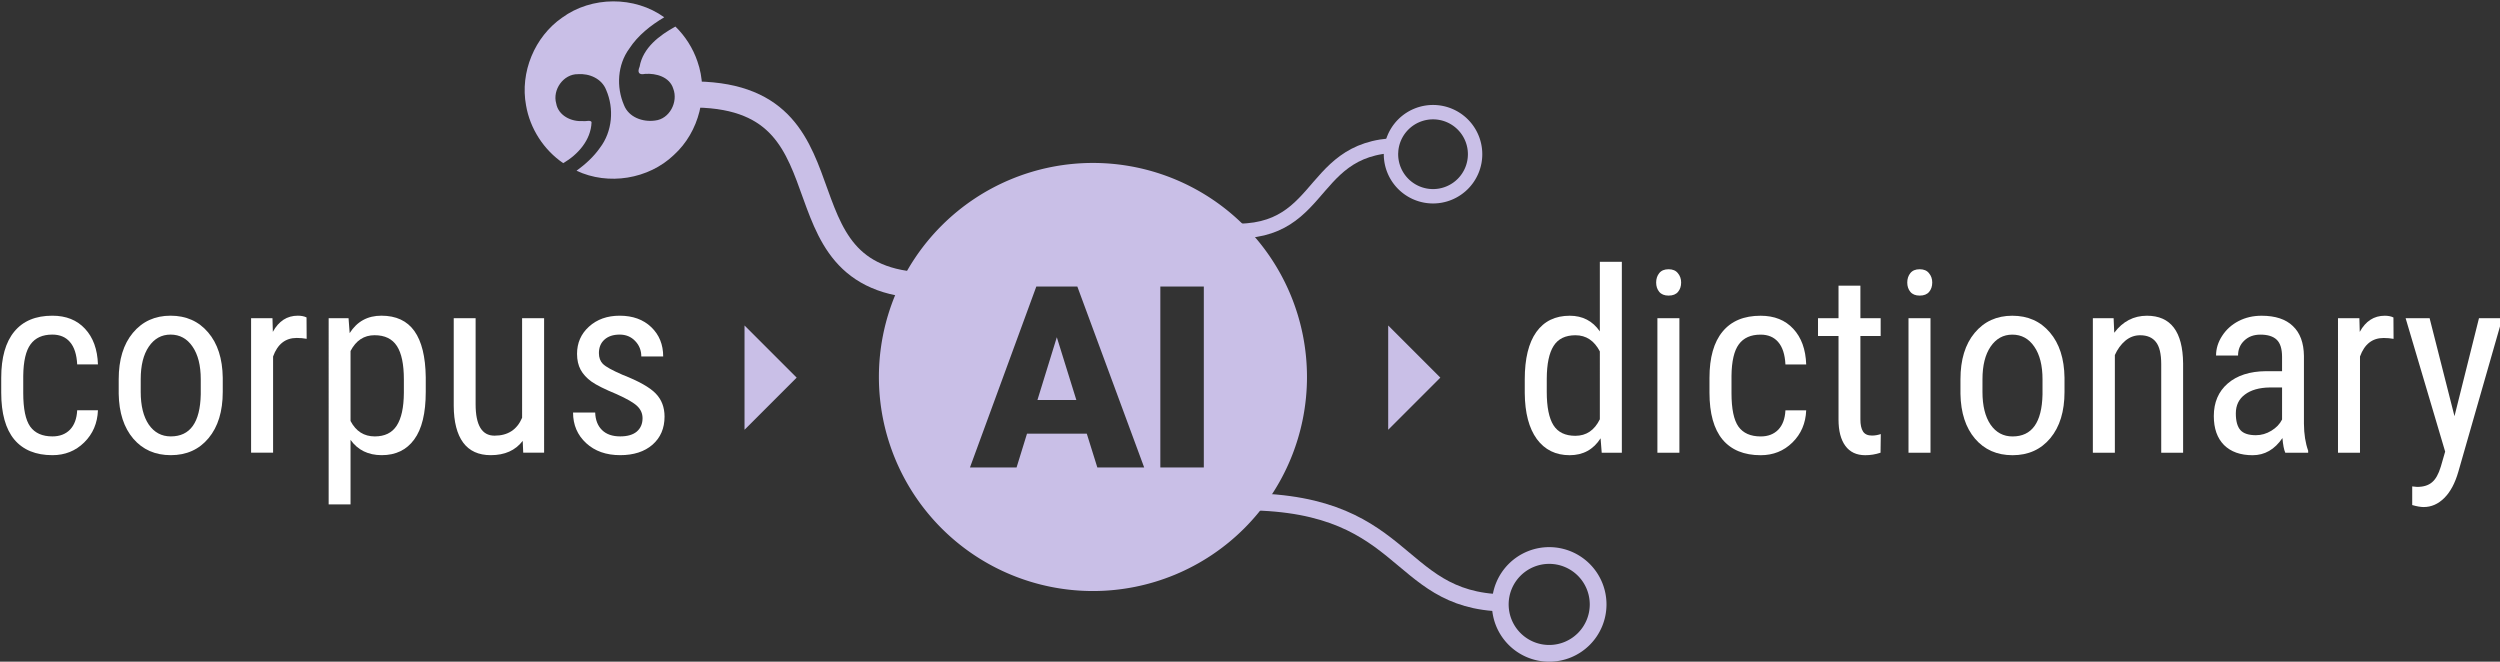<?xml version="1.0" encoding="UTF-8" standalone="no"?>
<!-- Created with Inkscape (http://www.inkscape.org/) -->

<svg
   width="191.615mm"
   height="50.714mm"
   viewBox="0 0 191.615 50.714"
   version="1.1"
   id="svg5"
   xml:space="preserve"
   sodipodi:docname="homepage artwork corpus-AI-dictionary outlines plain.svg"
   inkscape:version="1.2.2 (732a01da63, 2022-12-09)"
   xmlns:inkscape="http://www.inkscape.org/namespaces/inkscape"
   xmlns:sodipodi="http://sodipodi.sourceforge.net/DTD/sodipodi-0.dtd"
   xmlns="http://www.w3.org/2000/svg"
   xmlns:svg="http://www.w3.org/2000/svg"><rect x="0" y="0" width="191.615" height="50.714" fill="#333333" stroke="none"/><sodipodi:namedview
     id="namedview40"
     pagecolor="#ffffff"
     bordercolor="#000000"
     borderopacity="0.25"
     inkscape:showpageshadow="2"
     inkscape:pageopacity="0.0"
     inkscape:pagecheckerboard="0"
     inkscape:deskcolor="#d1d1d1"
     inkscape:document-units="mm"
     showgrid="false"
     inkscape:zoom="0.87063355"
     inkscape:cx="206.746"
     inkscape:cy="78.104043"
     inkscape:window-width="1920"
     inkscape:window-height="1057"
     inkscape:window-x="-8"
     inkscape:window-y="223"
     inkscape:window-maximized="1"
     inkscape:current-layer="svg5" /><defs
     id="defs2" /><path
     style="fill:none;fill-opacity:1;stroke:#c9bfe7;stroke-width:2;stroke-dasharray:none;stroke-opacity:1"
     d="m 53.403,7.243 c 13.088,0.248 4.898,15.274 18.879,14.63"
     id="path5375" /><g
     aria-label="corpus"
     id="text5351"
     style="font-weight:900;font-size:39.105px;line-height:1.9em;font-family:Roboto;-inkscape-font-specification:'Roboto Heavy';text-align:center;text-anchor:middle;fill:#ffffff;stroke-width:14.664"
     transform="matrix(0.499,0,0,0.499,-214.301,-11.845)"><path
       d="m 437.517,90.768 q 1.68,0 2.692,-1.031 1.012,-1.05 1.107,-2.979 h 3.189 q -0.115,2.979 -2.119,4.945 -1.986,1.948 -4.869,1.948 -3.838,0 -5.862,-2.406 -2.005,-2.425 -2.005,-7.198 v -2.272 q 0,-4.678 2.005,-7.103 2.005,-2.444 5.843,-2.444 3.17,0 5.022,2.005 1.871,2.005 1.986,5.48 h -3.189 q -0.115,-2.291 -1.107,-3.437 -0.974,-1.146 -2.711,-1.146 -2.253,0 -3.341,1.489 -1.088,1.47 -1.127,4.85 v 2.635 q 0,3.647 1.069,5.155 1.088,1.508 3.418,1.508 z"
       style="font-weight:normal;font-family:'Roboto Condensed';-inkscape-font-specification:'Roboto Condensed, '"
       id="path392" /><path
       d="m 447.694,81.985 q 0,-4.506 2.177,-7.122 2.196,-2.635 5.785,-2.635 3.59,0 5.766,2.559 2.196,2.559 2.253,6.969 v 2.177 q 0,4.487 -2.177,7.103 -2.177,2.616 -5.805,2.616 -3.59,0 -5.766,-2.54 -2.158,-2.54 -2.234,-6.874 z m 3.38,1.948 q 0,3.189 1.241,5.022 1.26,1.814 3.38,1.814 4.468,0 4.602,-6.454 v -2.329 q 0,-3.17 -1.26,-5.003 -1.26,-1.852 -3.38,-1.852 -2.081,0 -3.341,1.852 -1.241,1.833 -1.241,4.984 z"
       style="font-weight:normal;font-family:'Roboto Condensed';-inkscape-font-specification:'Roboto Condensed, '"
       id="path394" /><path
       d="m 476.564,75.779 q -0.706,-0.134 -1.528,-0.134 -2.597,0 -3.628,2.845 V 93.269 h -3.38 V 72.609 h 3.284 l 0.057,2.1 q 1.356,-2.482 3.838,-2.482 0.802,0 1.337,0.267 z"
       style="font-weight:normal;font-family:'Roboto Condensed';-inkscape-font-specification:'Roboto Condensed, '"
       id="path396" /><path
       d="m 494.856,83.932 q 0,4.907 -1.776,7.313 -1.757,2.406 -4.984,2.406 -3.112,0 -4.793,-2.349 v 9.91 h -3.361 V 72.609 h 3.055 l 0.172,2.291 q 1.699,-2.673 4.869,-2.673 3.399,0 5.079,2.368 1.68,2.368 1.738,7.084 z m -3.361,-1.928 q 0,-3.475 -1.069,-5.117 -1.069,-1.661 -3.437,-1.661 -2.425,0 -3.685,2.425 v 10.75 q 1.241,2.368 3.723,2.368 2.291,0 3.361,-1.642 1.088,-1.661 1.107,-5.06 z"
       style="font-weight:normal;font-family:'Roboto Condensed';-inkscape-font-specification:'Roboto Condensed, '"
       id="path398" /><path
       d="m 509.75,91.455 q -1.68,2.196 -4.907,2.196 -2.807,0 -4.239,-1.928 -1.432,-1.948 -1.451,-5.652 v -13.461 h 3.361 v 13.213 q 0,4.831 2.902,4.831 3.074,0 4.239,-2.75 V 72.609 h 3.38 V 93.269 h -3.208 z"
       style="font-weight:normal;font-family:'Roboto Condensed';-inkscape-font-specification:'Roboto Condensed, '"
       id="path400" /><path
       d="m 528.156,87.98 q 0,-1.088 -0.821,-1.871 -0.821,-0.783 -3.17,-1.833 -2.73,-1.127 -3.857,-1.928 -1.107,-0.802 -1.661,-1.814 -0.554,-1.031 -0.554,-2.444 0,-2.52 1.833,-4.182 1.852,-1.68 4.716,-1.68 3.017,0 4.85,1.757 1.833,1.757 1.833,4.506 h -3.361 q 0,-1.394 -0.936,-2.368 -0.936,-0.993 -2.387,-0.993 -1.489,0 -2.349,0.783 -0.84,0.764 -0.84,2.062 0,1.031 0.611,1.661 0.63,0.63 2.998,1.661 3.762,1.47 5.117,2.883 1.356,1.394 1.356,3.551 0,2.692 -1.852,4.315 -1.852,1.604 -4.964,1.604 -3.227,0 -5.232,-1.852 -2.005,-1.852 -2.005,-4.697 h 3.399 q 0.057,1.718 1.05,2.692 0.993,0.974 2.788,0.974 1.68,0 2.559,-0.745 0.878,-0.764 0.878,-2.043 z"
       style="font-weight:normal;font-family:'Roboto Condensed';-inkscape-font-specification:'Roboto Condensed, '"
       id="path402" /></g><g
     aria-label="dictionary"
     id="text5355"
     style="font-weight:900;font-size:39.105px;line-height:1.9em;font-family:Roboto;-inkscape-font-specification:'Roboto Heavy';text-align:center;text-anchor:middle;fill:#ffffff;stroke-width:14.664"
     transform="matrix(0.499,0,0,0.499,-214.301,-11.845)"><path
       d="m 663.662,82.01 q 0,-4.774 1.776,-7.275 1.795,-2.501 5.136,-2.501 2.96,0 4.621,2.406 V 63.947 h 3.38 v 29.328 h -3.093 l -0.172,-2.215 q -1.661,2.597 -4.754,2.597 -3.208,0 -5.041,-2.482 -1.814,-2.501 -1.852,-7.046 z m 3.38,1.928 q 0,3.475 1.031,5.117 1.031,1.623 3.361,1.623 2.52,0 3.762,-2.54 V 77.714 q -1.298,-2.482 -3.742,-2.482 -2.329,0 -3.361,1.642 -1.031,1.623 -1.05,5.003 z"
       style="font-weight:normal;font-family:'Roboto Condensed';-inkscape-font-specification:'Roboto Condensed, '"
       id="path371" /><path
       d="M 687.415,93.276 H 684.036 V 72.616 h 3.38 z m 0.267,-26.14 q 0,0.859 -0.477,1.432 -0.477,0.573 -1.451,0.573 -0.955,0 -1.432,-0.573 -0.477,-0.573 -0.477,-1.432 0,-0.859 0.477,-1.451 0.477,-0.592 1.432,-0.592 0.955,0 1.432,0.611 0.496,0.592 0.496,1.432 z"
       style="font-weight:normal;font-family:'Roboto Condensed';-inkscape-font-specification:'Roboto Condensed, '"
       id="path373" /><path
       d="m 699.903,90.774 q 1.68,0 2.692,-1.031 1.012,-1.05 1.107,-2.979 h 3.189 q -0.115,2.979 -2.119,4.945 -1.986,1.948 -4.869,1.948 -3.838,0 -5.862,-2.406 -2.005,-2.425 -2.005,-7.198 v -2.272 q 0,-4.678 2.005,-7.103 2.005,-2.444 5.843,-2.444 3.17,0 5.022,2.005 1.871,2.005 1.986,5.48 h -3.189 q -0.115,-2.291 -1.107,-3.437 -0.974,-1.146 -2.711,-1.146 -2.253,0 -3.341,1.489 -1.088,1.47 -1.127,4.85 v 2.635 q 0,3.647 1.069,5.155 1.088,1.508 3.418,1.508 z"
       style="font-weight:normal;font-family:'Roboto Condensed';-inkscape-font-specification:'Roboto Condensed, '"
       id="path375" /><path
       d="m 715.216,67.613 v 5.003 h 3.112 v 2.73 h -3.112 v 12.812 q 0,1.222 0.401,1.852 0.401,0.63 1.375,0.63 0.668,0 1.356,-0.229 l -0.038,2.864 q -1.146,0.382 -2.349,0.382 -2.005,0 -3.055,-1.432 -1.05,-1.432 -1.05,-4.048 V 75.346 h -3.151 v -2.73 h 3.151 v -5.003 z"
       style="font-weight:normal;font-family:'Roboto Condensed';-inkscape-font-specification:'Roboto Condensed, '"
       id="path377" /><path
       d="m 725.985,93.276 h -3.38 V 72.616 h 3.38 z m 0.267,-26.14 q 0,0.859 -0.477,1.432 -0.477,0.573 -1.451,0.573 -0.955,0 -1.432,-0.573 -0.477,-0.573 -0.477,-1.432 0,-0.859 0.477,-1.451 0.477,-0.592 1.432,-0.592 0.955,0 1.432,0.611 0.496,0.592 0.496,1.432 z"
       style="font-weight:normal;font-family:'Roboto Condensed';-inkscape-font-specification:'Roboto Condensed, '"
       id="path379" /><path
       d="m 730.587,81.991 q 0,-4.506 2.177,-7.122 2.196,-2.635 5.785,-2.635 3.59,0 5.766,2.559 2.196,2.559 2.253,6.969 v 2.177 q 0,4.487 -2.177,7.103 -2.177,2.616 -5.805,2.616 -3.59,0 -5.766,-2.54 -2.158,-2.54 -2.234,-6.874 z m 3.38,1.948 q 0,3.189 1.241,5.022 1.26,1.814 3.38,1.814 4.468,0 4.602,-6.454 V 81.991 q 0,-3.17 -1.26,-5.003 -1.26,-1.852 -3.38,-1.852 -2.081,0 -3.341,1.852 -1.241,1.833 -1.241,4.984 z"
       style="font-weight:normal;font-family:'Roboto Condensed';-inkscape-font-specification:'Roboto Condensed, '"
       id="path381" /><path
       d="m 754.111,72.616 0.096,2.234 q 1.967,-2.616 5.022,-2.616 5.48,0 5.556,7.313 v 13.729 h -3.361 V 79.7 q 0,-2.425 -0.821,-3.437 -0.802,-1.031 -2.425,-1.031 -1.26,0 -2.272,0.84 -0.993,0.84 -1.604,2.196 v 15.008 h -3.38 V 72.616 Z"
       style="font-weight:normal;font-family:'Roboto Condensed';-inkscape-font-specification:'Roboto Condensed, '"
       id="path383" /><path
       d="m 780.48,93.276 q -0.306,-0.668 -0.439,-2.253 -1.795,2.635 -4.583,2.635 -2.807,0 -4.392,-1.566 -1.566,-1.585 -1.566,-4.449 0,-3.151 2.139,-5.003 2.139,-1.852 5.862,-1.89 h 2.482 v -2.196 q 0,-1.852 -0.821,-2.635 -0.821,-0.783 -2.501,-0.783 -1.528,0 -2.482,0.917 -0.955,0.897 -0.955,2.291 h -3.38 q 0,-1.585 0.936,-3.017 0.936,-1.451 2.52,-2.272 1.585,-0.821 3.532,-0.821 3.17,0 4.812,1.585 1.661,1.566 1.699,4.583 v 10.425 q 0.019,2.387 0.649,4.143 v 0.306 z m -4.506,-2.692 q 1.241,0 2.368,-0.687 1.127,-0.687 1.642,-1.718 v -4.926 h -1.909 q -2.406,0.038 -3.8,1.088 -1.394,1.031 -1.394,2.902 0,1.757 0.706,2.559 0.706,0.783 2.387,0.783 z"
       style="font-weight:normal;font-family:'Roboto Condensed';-inkscape-font-specification:'Roboto Condensed, '"
       id="path385" /><path
       d="m 797.111,75.786 q -0.706,-0.134 -1.528,-0.134 -2.597,0 -3.628,2.845 v 14.779 h -3.38 V 72.616 h 3.284 l 0.057,2.1 q 1.356,-2.482 3.838,-2.482 0.802,0 1.337,0.267 z"
       style="font-weight:normal;font-family:'Roboto Condensed';-inkscape-font-specification:'Roboto Condensed, '"
       id="path387" /><path
       d="m 806.467,87.662 3.762,-15.046 h 3.59 l -6.759,23.581 q -0.764,2.654 -2.158,4.029 -1.394,1.394 -3.17,1.394 -0.687,0 -1.757,-0.306 v -2.864 l 0.745,0.076 q 1.47,0 2.291,-0.706 0.84,-0.687 1.356,-2.406 l 0.668,-2.31 -6.072,-20.488 h 3.685 z"
       style="font-weight:normal;font-family:'Roboto Condensed';-inkscape-font-specification:'Roboto Condensed, '"
       id="path389" /></g><g
     aria-label="🢓"
     transform="matrix(0,-0.249,0.249,0,27.936,82.915)"
     id="g5359"
     style="font-weight:900;font-size:88.837px;line-height:1.9em;font-family:Roboto;-inkscape-font-specification:'Roboto Heavy';text-align:center;text-anchor:middle;white-space:pre;inline-size:70.895;fill:#c9bfe7;stroke-width:33.314"><path
       d="M 216.754,133.033 200.704,116.984 h 32.099 z"
       id="path5357" /></g><g
     aria-label="🢓"
     transform="matrix(0,-0.249,0.249,0,54.024,82.915)"
     id="g5363"
     style="font-weight:900;font-size:88.837px;line-height:1.9em;font-family:Roboto;-inkscape-font-specification:'Roboto Heavy';text-align:center;text-anchor:middle;fill:#c9bfe7;stroke-width:33.314"><path
       d="m 216.754,226.395 -16.05,-16.05 h 32.099 z"
       id="path5361" /></g><path
     id="circle5365"
     style="fill:#c9bfe7;stroke-width:2.646"
     d="M 83.77 12.489 A 16.406 16.406 0 0 0 67.364 28.894 A 16.406 16.406 0 0 0 83.77 45.3 A 16.406 16.406 0 0 0 100.175 28.894 A 16.406 16.406 0 0 0 83.77 12.489 z M 79.43 21.961 L 82.573 21.961 L 87.696 35.828 L 84.106 35.828 L 83.297 33.237 L 78.716 33.237 L 77.916 35.828 L 74.344 35.828 L 79.43 21.961 z M 88.935 21.961 L 92.268 21.961 L 92.268 35.828 L 88.935 35.828 L 88.935 21.961 z M 81.001 25.847 L 79.516 30.657 L 82.497 30.657 L 81.001 25.847 z " /><g
     id="g5381"
     style="fill:none;stroke:#c9bfe7;stroke-opacity:1"
     transform="matrix(-0.282,0,0,0.282,187.867,17.169)"><path
       id="circle5377"
       style="stroke-width:3.911"
       d="m 288.136,-18.969 a 11.431,11.431 0 0 1 -11.431,11.431 11.431,11.431 0 0 1 -11.431,-11.431 11.431,11.431 0 0 1 11.431,-11.431 11.431,11.431 0 0 1 11.431,11.431 z" /><path
       style="fill:none;fill-opacity:1;stroke:#c9bfe7;stroke-width:4.01;stroke-dasharray:none;stroke-opacity:1"
       d="m 286.246,-21.377 c 26.24,0.497 19,27.871 51.309,22.628"
       id="path5379" /></g><g
     id="g5387"
     style="fill:none;stroke:#c9bfe7;stroke-opacity:1"
     transform="matrix(-0.328,0,0,-0.328,205.027,38.881)"><path
       id="circle5383"
       style="stroke-width:3.911"
       d="m 274.499,-22.698 a 11.431,11.431 0 0 1 -11.431,11.431 11.431,11.431 0 0 1 -11.431,-11.431 11.431,11.431 0 0 1 11.431,-11.431 11.431,11.431 0 0 1 11.431,11.431 z" /><path
       style="fill:none;fill-opacity:1;stroke:#c9bfe7;stroke-width:4.01;stroke-dasharray:none;stroke-opacity:1"
       d="m 273.711,-22.347 c 26.24,0.497 21.943,24.89 63.844,23.598"
       id="path5385" /></g><path
     id="path5391"
     style="fill:#c9bfe7;fill-opacity:1;fill-rule:nonzero;stroke:none;stroke-width:0.043"
     d="m 51.768,1.935 c -1.214,0.666 -2.49,1.62 -2.744,3.074 -0.195,0.454 -0.046,0.65 0.412,0.555 0.847,-0.063 1.887,0.228 2.165,1.13 0.393,1.014 -0.28,2.33 -1.398,2.446 -0.935,0.13 -2.014,-0.247 -2.377,-1.186 -0.598,-1.382 -0.503,-3.09 0.402,-4.322 0.665,-1.024 1.645,-1.789 2.682,-2.408 -2.274,-1.639 -5.566,-1.621 -7.828,0.031 -2.111,1.465 -3.235,4.191 -2.763,6.718 0.302,1.782 1.358,3.415 2.85,4.433 1.129,-0.658 2.119,-1.767 2.171,-3.129 -0.034,-0.212 -0.475,-0.049 -0.684,-0.1 -0.87,0.063 -1.86,-0.419 -2.024,-1.343 -0.302,-1.052 0.55,-2.264 1.664,-2.249 0.878,-0.068 1.828,0.345 2.162,1.205 0.624,1.428 0.482,3.193 -0.478,4.444 -0.482,0.688 -1.114,1.26 -1.791,1.752 2.432,1.148 5.516,0.652 7.46,-1.207 1.949,-1.768 2.682,-4.714 1.8,-7.191 C 53.106,3.588 52.524,2.673 51.768,1.935 Z"
     clip-path="none"
     transform="translate(0,0.1)"
     inkscape:label="path5391" /><g
     id="g338"
     transform="translate(0,0.1)"><g
       id="g336"
       transform="matrix(0.189,0,0,0.189,37.426,16.128)" /></g></svg>
